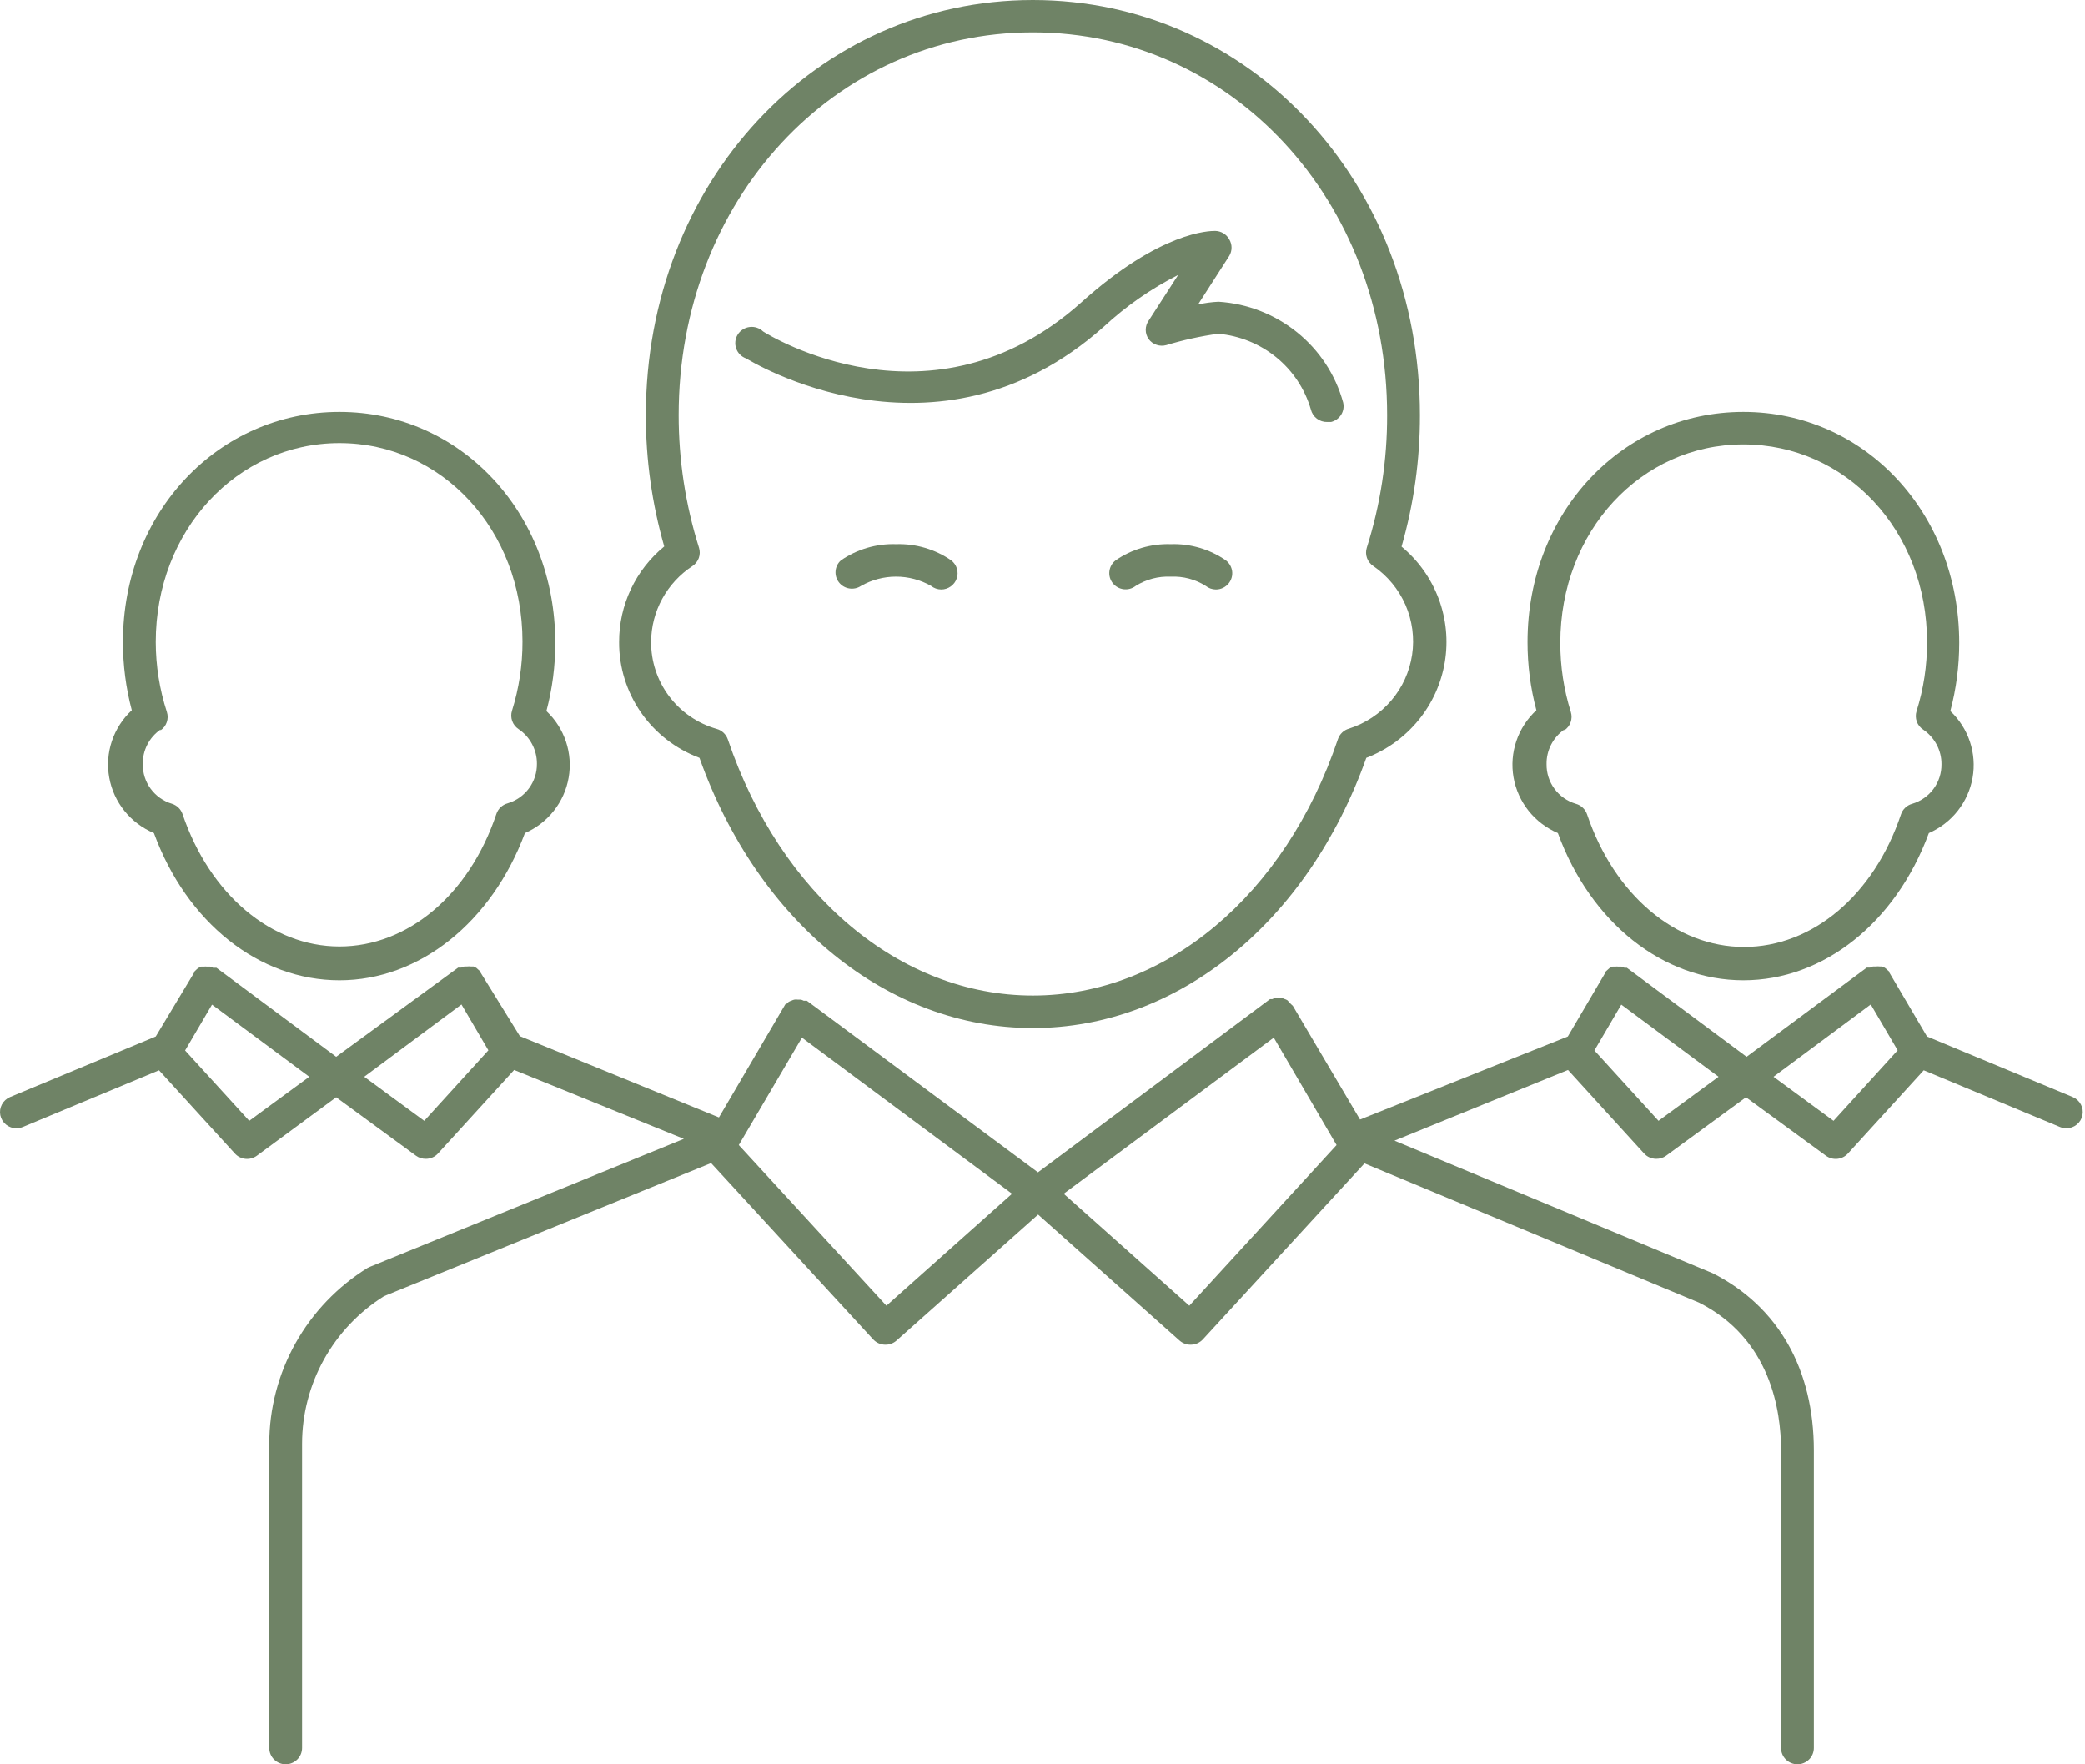 <svg width="65" height="55" viewBox="0 0 65 55" fill="none" xmlns="http://www.w3.org/2000/svg">
<path d="M19.301 20.013C19.296 20.796 19.534 21.562 19.981 22.208C20.429 22.854 21.066 23.348 21.806 23.625C23.631 28.756 27.686 32.048 32.2 32.048C36.715 32.048 40.77 28.756 42.595 23.625C43.229 23.381 43.789 22.978 44.218 22.455C44.647 21.933 44.931 21.308 45.042 20.643C45.153 19.978 45.087 19.296 44.851 18.664C44.614 18.032 44.216 17.472 43.694 17.04C44.077 15.707 44.27 14.328 44.267 12.942C44.267 5.683 38.97 0 32.2 0C25.431 0 20.134 5.683 20.134 12.942C20.132 14.326 20.325 15.703 20.707 17.035C20.265 17.397 19.91 17.853 19.667 18.367C19.424 18.883 19.299 19.444 19.301 20.013ZM21.586 17.647C21.678 17.587 21.748 17.498 21.785 17.395C21.822 17.292 21.824 17.18 21.791 17.075C21.369 15.735 21.156 14.34 21.157 12.937C21.157 6.245 26.009 1.008 32.2 1.008C38.392 1.008 43.244 6.245 43.244 12.937C43.248 14.34 43.035 15.736 42.61 17.075C42.577 17.18 42.579 17.292 42.616 17.395C42.653 17.498 42.723 17.587 42.815 17.647C43.256 17.951 43.603 18.371 43.817 18.859C44.03 19.348 44.102 19.886 44.023 20.413C43.944 20.939 43.719 21.434 43.371 21.84C43.024 22.247 42.569 22.549 42.058 22.713C41.977 22.735 41.903 22.777 41.843 22.834C41.782 22.892 41.736 22.963 41.71 23.042C40.069 27.91 36.337 31.035 32.2 31.035C28.064 31.035 24.332 27.9 22.691 23.052C22.664 22.973 22.619 22.902 22.558 22.844C22.498 22.787 22.424 22.745 22.343 22.723C21.749 22.553 21.228 22.195 20.859 21.704C20.489 21.212 20.293 20.615 20.298 20.003C20.301 19.536 20.42 19.076 20.645 18.666C20.87 18.255 21.193 17.905 21.586 17.647Z" fill="#6F8366"/>
<path d="M23.263 11.174C23.324 11.21 29.173 14.851 34.409 10.186C35.102 9.543 35.884 8.999 36.73 8.57L35.81 9.994C35.75 10.079 35.718 10.179 35.718 10.283C35.718 10.386 35.75 10.486 35.81 10.571C35.871 10.654 35.956 10.716 36.054 10.749C36.151 10.783 36.257 10.786 36.357 10.759C36.887 10.599 37.429 10.48 37.977 10.404C38.643 10.463 39.275 10.72 39.791 11.141C40.306 11.562 40.681 12.128 40.866 12.764C40.893 12.878 40.959 12.979 41.052 13.05C41.145 13.121 41.26 13.158 41.377 13.155H41.495C41.626 13.123 41.74 13.042 41.811 12.928C41.882 12.814 41.904 12.677 41.873 12.547C41.637 11.687 41.135 10.923 40.438 10.36C39.742 9.797 38.885 9.463 37.988 9.406C37.773 9.416 37.559 9.445 37.349 9.492L38.325 7.973C38.37 7.896 38.394 7.808 38.394 7.719C38.394 7.631 38.37 7.543 38.325 7.466C38.283 7.387 38.219 7.32 38.142 7.273C38.065 7.226 37.976 7.2 37.886 7.198C37.722 7.198 36.183 7.198 33.693 9.442C29.046 13.585 23.979 10.455 23.79 10.333C23.735 10.28 23.669 10.24 23.596 10.216C23.524 10.192 23.447 10.184 23.371 10.194C23.295 10.203 23.222 10.229 23.158 10.27C23.093 10.31 23.039 10.365 22.999 10.429C22.958 10.494 22.933 10.566 22.925 10.641C22.917 10.717 22.925 10.793 22.951 10.864C22.976 10.936 23.017 11.001 23.071 11.054C23.125 11.108 23.191 11.149 23.263 11.174Z" fill="#6F8366"/>
<path d="M27.937 16.964C27.322 16.944 26.718 17.122 26.214 17.47C26.118 17.556 26.059 17.675 26.049 17.802C26.038 17.93 26.076 18.056 26.156 18.157C26.235 18.258 26.35 18.325 26.478 18.345C26.605 18.365 26.735 18.337 26.843 18.265C27.175 18.076 27.551 17.976 27.934 17.976C28.317 17.976 28.694 18.076 29.026 18.265C29.116 18.337 29.227 18.376 29.343 18.377C29.449 18.377 29.553 18.343 29.639 18.282C29.726 18.22 29.791 18.134 29.825 18.034C29.86 17.934 29.861 17.826 29.831 17.725C29.8 17.624 29.739 17.535 29.655 17.47C29.152 17.122 28.549 16.945 27.937 16.964Z" fill="#6F8366"/>
<path d="M36.5 16.964C35.886 16.945 35.281 17.122 34.777 17.47C34.671 17.553 34.602 17.674 34.586 17.807C34.569 17.94 34.607 18.074 34.69 18.179C34.774 18.285 34.896 18.352 35.03 18.369C35.164 18.385 35.299 18.348 35.406 18.265C35.732 18.06 36.114 17.959 36.5 17.977C36.884 17.959 37.265 18.06 37.589 18.265C37.679 18.337 37.791 18.376 37.906 18.377C37.984 18.377 38.061 18.359 38.131 18.325C38.201 18.29 38.262 18.241 38.31 18.179C38.392 18.073 38.429 17.939 38.412 17.806C38.394 17.673 38.325 17.552 38.218 17.47C37.716 17.122 37.113 16.944 36.5 16.964Z" fill="#6F8366"/>
<path d="M48.567 25.97C49.589 28.766 51.849 30.559 54.349 30.559C56.849 30.559 59.099 28.766 60.132 25.97C60.485 25.816 60.794 25.578 61.032 25.277C61.269 24.976 61.428 24.622 61.495 24.245C61.561 23.869 61.532 23.482 61.411 23.119C61.29 22.757 61.081 22.429 60.801 22.166C60.986 21.471 61.079 20.756 61.078 20.038C61.078 15.986 58.122 12.841 54.349 12.841C50.576 12.841 47.621 15.976 47.621 20.013C47.62 20.731 47.712 21.446 47.897 22.14C47.612 22.403 47.397 22.733 47.273 23.098C47.149 23.464 47.118 23.855 47.185 24.235C47.251 24.615 47.413 24.973 47.654 25.276C47.895 25.579 48.209 25.817 48.567 25.97ZM48.766 22.768C48.858 22.708 48.928 22.619 48.964 22.516C49.001 22.413 49.003 22.301 48.971 22.196C48.751 21.498 48.641 20.77 48.643 20.038C48.643 16.569 51.149 13.854 54.349 13.854C57.55 13.854 60.075 16.543 60.075 20.013C60.078 20.745 59.968 21.472 59.748 22.171C59.715 22.275 59.718 22.387 59.754 22.491C59.791 22.594 59.861 22.683 59.953 22.743C60.13 22.863 60.275 23.024 60.375 23.212C60.475 23.4 60.527 23.61 60.525 23.822C60.529 24.099 60.442 24.369 60.277 24.592C60.112 24.815 59.878 24.979 59.61 25.058C59.529 25.08 59.456 25.122 59.395 25.18C59.334 25.237 59.289 25.308 59.263 25.387C58.414 27.92 56.491 29.52 54.37 29.52C52.248 29.52 50.325 27.9 49.477 25.387C49.45 25.308 49.405 25.237 49.344 25.18C49.284 25.122 49.21 25.08 49.129 25.058C48.861 24.979 48.627 24.815 48.462 24.592C48.297 24.369 48.21 24.099 48.214 23.822C48.21 23.611 48.259 23.403 48.355 23.215C48.451 23.027 48.592 22.865 48.766 22.743V22.768Z" fill="#6F8366"/>
<path d="M64.62 34.2L60.074 32.311L58.898 30.315C58.898 30.315 58.898 30.315 58.898 30.29L58.842 30.239C58.819 30.215 58.793 30.193 58.766 30.174C58.737 30.154 58.706 30.139 58.673 30.128H58.592C58.558 30.123 58.523 30.123 58.489 30.128H58.392L58.3 30.163H58.229C58.229 30.163 58.229 30.163 58.198 30.163L54.45 32.944L50.718 30.169H50.646L50.549 30.133H50.457C50.423 30.128 50.389 30.128 50.355 30.133H50.273C50.239 30.145 50.207 30.16 50.176 30.179L50.104 30.244C50.084 30.26 50.066 30.277 50.048 30.295C50.048 30.295 50.048 30.295 50.048 30.32L48.877 32.311L42.399 34.9L40.303 31.354C40.303 31.354 40.262 31.318 40.247 31.303L40.135 31.182C40.106 31.164 40.075 31.15 40.042 31.141C40.014 31.126 39.983 31.116 39.95 31.111C39.92 31.106 39.889 31.106 39.858 31.111H39.761C39.727 31.117 39.694 31.129 39.664 31.146H39.593L32.358 36.546L25.154 31.197C25.154 31.197 25.154 31.197 25.128 31.197H25.057C25.028 31.181 24.997 31.169 24.965 31.161H24.863C24.832 31.156 24.801 31.156 24.77 31.161C24.738 31.167 24.707 31.177 24.678 31.192C24.646 31.201 24.615 31.215 24.587 31.232L24.515 31.298C24.515 31.298 24.474 31.298 24.459 31.349L22.413 34.834L16.207 32.301L14.979 30.315C14.979 30.315 14.979 30.315 14.979 30.29C14.963 30.271 14.944 30.254 14.923 30.239L14.852 30.174C14.822 30.156 14.791 30.141 14.76 30.128H14.673C14.639 30.123 14.604 30.123 14.57 30.128H14.479L14.381 30.163H14.31C14.31 30.163 14.31 30.163 14.284 30.163L10.48 32.944L6.748 30.169C6.748 30.169 6.748 30.169 6.717 30.169H6.646L6.554 30.133H6.456C6.423 30.128 6.388 30.128 6.354 30.133H6.272C6.24 30.145 6.209 30.16 6.18 30.179C6.153 30.198 6.127 30.22 6.104 30.244L6.053 30.295C6.053 30.295 6.053 30.295 6.053 30.32L4.856 32.311L0.311 34.2C0.203 34.246 0.113 34.328 0.059 34.431C0.004 34.534 -0.013 34.653 0.01 34.767C0.034 34.882 0.096 34.984 0.187 35.058C0.278 35.132 0.393 35.173 0.51 35.173C0.579 35.172 0.646 35.158 0.71 35.133L4.958 33.365L7.321 35.958C7.405 36.052 7.523 36.112 7.649 36.125C7.776 36.138 7.903 36.104 8.006 36.029L10.48 34.206L12.97 36.029C13.059 36.093 13.167 36.127 13.277 36.125C13.348 36.125 13.419 36.11 13.484 36.081C13.549 36.053 13.607 36.011 13.655 35.958L16.028 33.355L21.319 35.502L11.539 39.489L11.462 39.524C10.523 40.106 9.749 40.914 9.212 41.874C8.675 42.834 8.394 43.913 8.394 45.01V54.493C8.394 54.627 8.448 54.756 8.544 54.851C8.64 54.946 8.77 55 8.906 55C9.041 55 9.171 54.946 9.267 54.851C9.363 54.756 9.417 54.627 9.417 54.493V45.01C9.417 44.091 9.651 43.187 10.098 42.382C10.545 41.577 11.19 40.897 11.973 40.406L22.168 36.257L27.225 41.758C27.273 41.809 27.331 41.85 27.397 41.878C27.462 41.906 27.532 41.92 27.603 41.92C27.729 41.921 27.851 41.876 27.946 41.793L32.363 37.863L36.775 41.793C36.87 41.876 36.992 41.921 37.118 41.92C37.189 41.92 37.259 41.906 37.324 41.878C37.389 41.85 37.448 41.809 37.496 41.758L42.538 36.267L52.968 40.608C55.197 41.733 55.524 43.971 55.524 45.212V54.493C55.524 54.627 55.578 54.756 55.674 54.851C55.77 54.946 55.9 55 56.035 55C56.171 55 56.301 54.946 56.397 54.851C56.493 54.756 56.547 54.627 56.547 54.493V45.218C56.547 42.685 55.437 40.725 53.392 39.691L43.473 35.558L48.883 33.355L51.255 35.958C51.303 36.011 51.361 36.053 51.426 36.081C51.491 36.11 51.562 36.125 51.633 36.125C51.743 36.127 51.851 36.093 51.94 36.029L54.43 34.206L56.925 36.029C57.028 36.104 57.155 36.138 57.281 36.125C57.408 36.112 57.525 36.052 57.61 35.958L59.972 33.365L64.221 35.133C64.284 35.158 64.352 35.172 64.42 35.173C64.538 35.173 64.652 35.132 64.743 35.058C64.834 34.984 64.897 34.882 64.92 34.767C64.944 34.653 64.927 34.534 64.872 34.431C64.817 34.328 64.728 34.246 64.62 34.2ZM7.77 34.94L5.771 32.747L6.61 31.318L9.642 33.567L7.77 34.94ZM13.226 34.94L11.354 33.567L14.386 31.313L15.225 32.742L13.226 34.94ZM27.634 40.704L23.032 35.695L25.001 32.347L31.55 37.214L27.634 40.704ZM37.077 40.704L33.161 37.214L39.71 32.347L41.668 35.695L37.077 40.704ZM51.705 34.94L49.706 32.747L50.544 31.318L53.576 33.567L51.705 34.94ZM57.16 34.94L55.289 33.567L58.321 31.313L59.159 32.742L57.16 34.94Z" fill="#6F8366"/>
<path d="M4.799 25.97C5.822 28.766 8.082 30.559 10.582 30.559C13.082 30.559 15.332 28.741 16.364 25.97C16.718 25.816 17.026 25.578 17.264 25.277C17.502 24.976 17.661 24.622 17.727 24.245C17.794 23.869 17.765 23.482 17.644 23.119C17.523 22.757 17.314 22.429 17.034 22.166C17.219 21.471 17.312 20.756 17.31 20.038C17.31 15.986 14.355 12.841 10.582 12.841C6.809 12.841 3.833 15.976 3.833 20.013C3.832 20.731 3.925 21.446 4.109 22.14C3.825 22.405 3.611 22.735 3.488 23.102C3.365 23.469 3.337 23.86 3.406 24.241C3.474 24.621 3.638 24.979 3.881 25.28C4.124 25.582 4.44 25.819 4.799 25.97ZM5.004 22.768C5.095 22.707 5.164 22.618 5.199 22.515C5.235 22.412 5.237 22.3 5.203 22.196C4.974 21.491 4.857 20.754 4.856 20.013C4.856 16.543 7.381 13.813 10.582 13.813C13.783 13.813 16.288 16.528 16.288 19.998C16.29 20.729 16.18 21.457 15.961 22.156C15.928 22.26 15.93 22.372 15.967 22.476C16.004 22.579 16.073 22.667 16.165 22.728C16.343 22.848 16.488 23.009 16.587 23.197C16.687 23.385 16.739 23.594 16.738 23.807C16.742 24.084 16.654 24.354 16.489 24.577C16.324 24.8 16.09 24.963 15.823 25.043C15.742 25.065 15.668 25.107 15.607 25.164C15.547 25.222 15.501 25.293 15.475 25.372C14.626 27.905 12.704 29.505 10.582 29.505C8.46 29.505 6.538 27.884 5.689 25.372C5.663 25.299 5.621 25.232 5.565 25.178C5.509 25.123 5.441 25.082 5.367 25.058C5.099 24.979 4.865 24.815 4.7 24.592C4.535 24.369 4.448 24.099 4.452 23.822C4.447 23.611 4.496 23.402 4.592 23.214C4.688 23.026 4.83 22.864 5.004 22.743V22.768Z" fill="#6F8366"/>
</svg>
